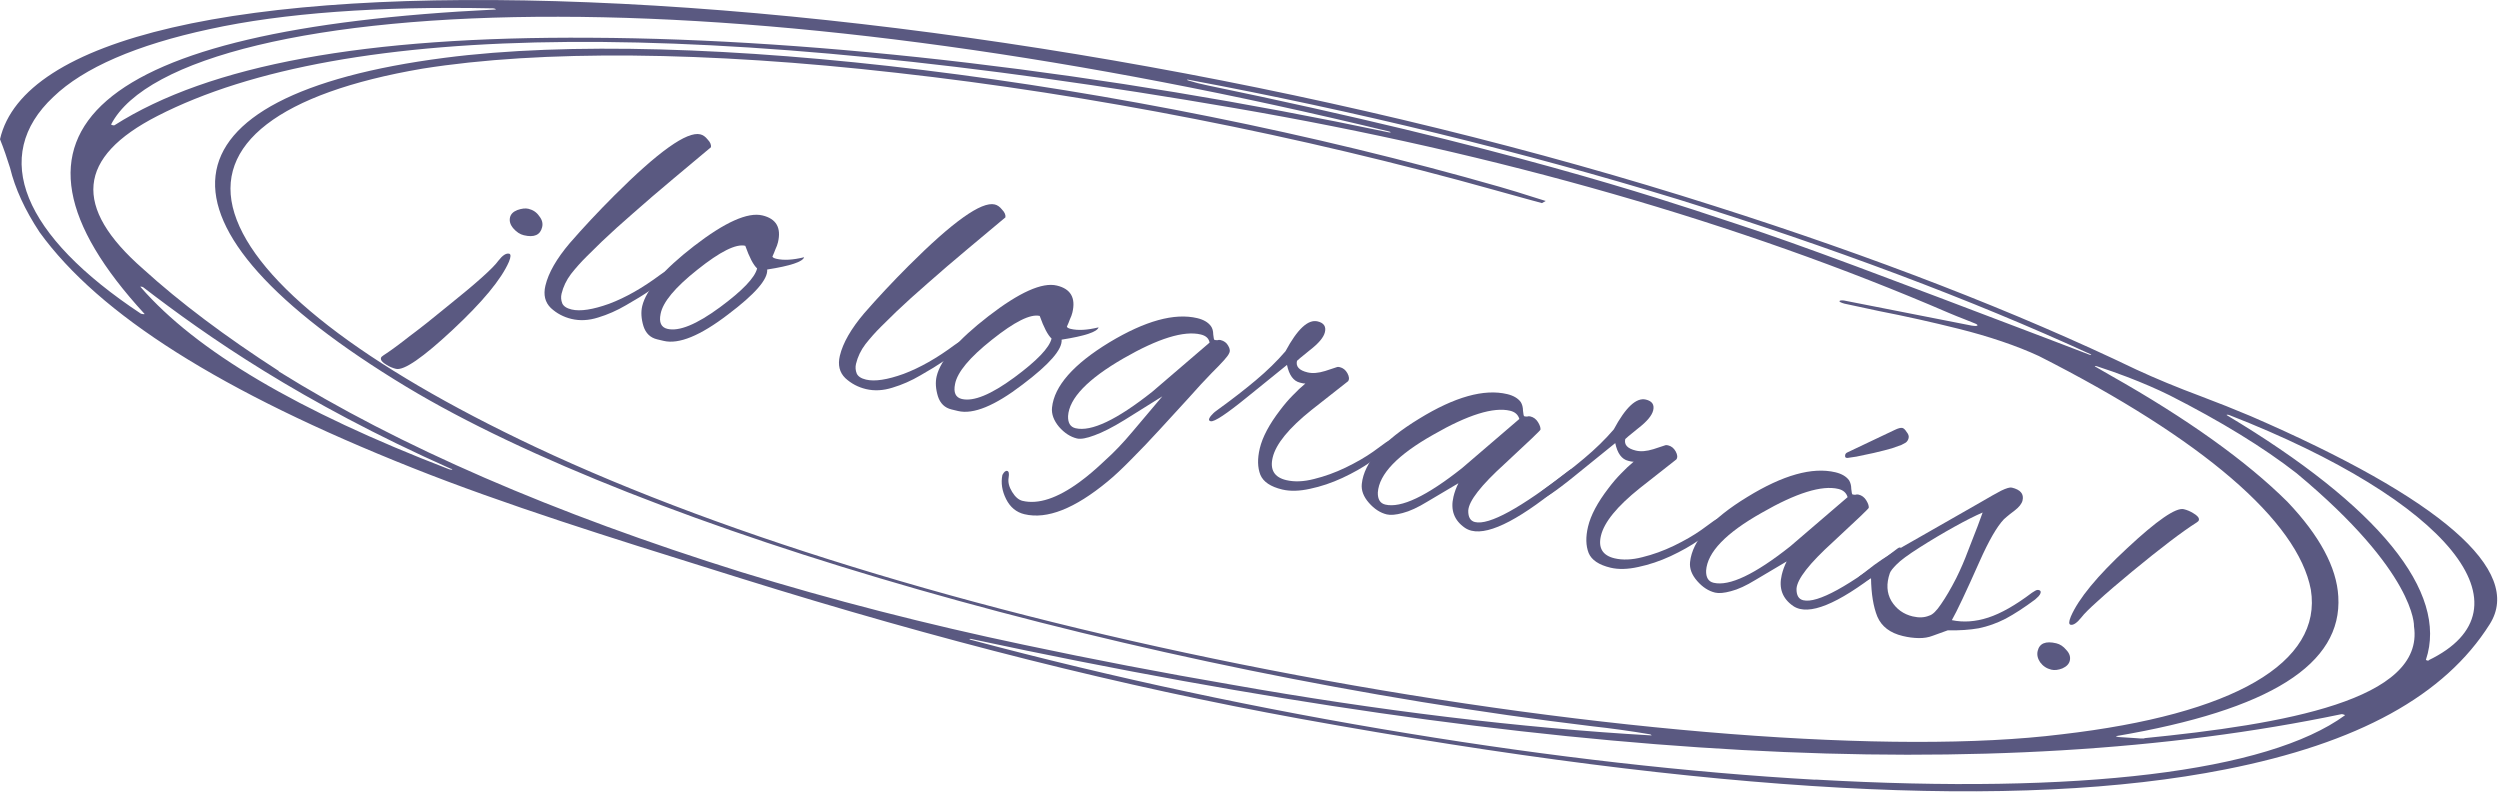 <?xml version="1.0" encoding="UTF-8"?> <svg xmlns="http://www.w3.org/2000/svg" width="142" height="45" viewBox="0 0 142 45" fill="none"><path d="M29.755 13.362C29.539 13.311 29.341 13.182 29.162 12.977C28.983 12.771 28.919 12.56 28.97 12.344C29.015 12.159 29.153 12.021 29.387 11.93C29.636 11.842 29.846 11.819 30.015 11.859C30.277 11.922 30.481 12.06 30.626 12.274C30.79 12.476 30.846 12.685 30.794 12.901C30.688 13.348 30.341 13.502 29.755 13.362ZM22.494 20.951C22.309 20.907 22.131 20.832 21.961 20.726C21.717 20.586 21.609 20.455 21.639 20.331C21.65 20.285 21.694 20.238 21.77 20.191C22.175 19.929 22.678 19.56 23.281 19.084C23.895 18.627 24.608 18.063 25.42 17.392C27.052 16.085 28.016 15.223 28.311 14.804C28.546 14.501 28.749 14.37 28.919 14.41C29.026 14.436 29.022 14.59 28.906 14.872C28.475 15.862 27.41 17.149 25.712 18.734C24.014 20.318 22.941 21.057 22.494 20.951Z" fill="#5A5981"></path><path d="M32.461 18.115C32.013 18.009 31.622 17.802 31.288 17.494C30.957 17.171 30.855 16.747 30.98 16.222C31.152 15.497 31.613 14.693 32.361 13.812C33.124 12.934 33.966 12.034 34.887 11.112C37.39 8.61 39.02 7.45 39.776 7.63C39.93 7.666 40.07 7.765 40.195 7.925C40.339 8.073 40.402 8.219 40.384 8.361L38.246 10.151C37.411 10.849 36.653 11.5 35.971 12.104C35.293 12.692 34.701 13.228 34.195 13.71C33.94 13.96 33.652 14.242 33.333 14.557C33.013 14.872 32.713 15.208 32.432 15.565C32.171 15.911 31.992 16.284 31.896 16.685C31.852 16.87 31.866 17.053 31.937 17.233C32.012 17.397 32.188 17.513 32.466 17.579C32.96 17.696 33.67 17.588 34.598 17.255C35.529 16.906 36.5 16.355 37.511 15.601C37.61 15.527 37.715 15.462 37.826 15.407C37.937 15.352 38.023 15.332 38.085 15.346C38.162 15.365 38.19 15.42 38.167 15.513C38.156 15.559 38.08 15.639 37.939 15.752C37.817 15.853 37.716 15.935 37.636 15.998L36.932 16.49C36.542 16.756 36.084 17.038 35.556 17.337C35.044 17.638 34.516 17.871 33.972 18.035C33.443 18.203 32.939 18.229 32.461 18.115Z" fill="#5A5981"></path><path d="M37.325 19.274C36.939 19.182 36.68 18.933 36.549 18.527C36.421 18.105 36.398 17.724 36.478 17.385C36.699 16.459 37.679 15.323 39.418 13.976C41.176 12.618 42.472 12.038 43.305 12.236C44.092 12.424 44.386 12.934 44.188 13.767C44.158 13.891 44.112 14.018 44.048 14.15C43.999 14.285 43.941 14.426 43.873 14.573C43.893 14.627 43.965 14.668 44.088 14.697C44.505 14.797 45.034 14.768 45.674 14.611C45.596 14.869 44.897 15.102 43.576 15.309C43.624 15.859 42.884 16.709 41.354 17.861C39.779 19.068 38.559 19.568 37.695 19.362L37.325 19.274ZM37.907 18.679C38.57 18.837 39.564 18.43 40.888 17.457C42.174 16.508 42.879 15.771 43.004 15.246C42.79 15.049 42.566 14.62 42.332 13.961C41.807 13.836 40.901 14.289 39.612 15.319C38.346 16.322 37.649 17.158 37.522 17.829C37.423 18.311 37.552 18.594 37.907 18.679Z" fill="#5A5981"></path><path d="M49.185 22.099C48.738 21.992 48.347 21.785 48.013 21.477C47.682 21.154 47.579 20.73 47.704 20.205C47.877 19.48 48.337 18.677 49.085 17.795C49.849 16.917 50.691 16.017 51.612 15.095C54.115 12.594 55.745 11.433 56.501 11.613C56.655 11.65 56.794 11.748 56.919 11.908C57.063 12.057 57.127 12.202 57.109 12.345L54.971 14.134C54.136 14.832 53.378 15.483 52.696 16.087C52.018 16.676 51.425 17.211 50.919 17.694C50.664 17.943 50.377 18.225 50.057 18.54C49.738 18.855 49.438 19.192 49.157 19.549C48.895 19.894 48.717 20.267 48.621 20.668C48.577 20.853 48.591 21.036 48.662 21.216C48.737 21.381 48.913 21.496 49.191 21.562C49.685 21.68 50.395 21.572 51.322 21.238C52.253 20.889 53.224 20.338 54.235 19.584C54.334 19.51 54.44 19.445 54.55 19.39C54.661 19.335 54.748 19.315 54.809 19.33C54.887 19.348 54.914 19.404 54.892 19.496C54.881 19.542 54.805 19.622 54.664 19.735C54.542 19.837 54.441 19.919 54.361 19.981L53.657 20.474C53.267 20.739 52.809 21.022 52.281 21.32C51.769 21.622 51.241 21.855 50.696 22.018C50.167 22.186 49.664 22.213 49.185 22.099Z" fill="#5A5981"></path><path d="M54.049 23.257C53.663 23.165 53.405 22.916 53.273 22.51C53.146 22.088 53.122 21.708 53.203 21.368C53.423 20.442 54.403 19.306 56.142 17.96C57.901 16.601 59.197 16.021 60.03 16.22C60.816 16.407 61.111 16.918 60.912 17.751C60.883 17.874 60.836 18.002 60.772 18.133C60.724 18.268 60.666 18.409 60.598 18.556C60.618 18.61 60.69 18.651 60.813 18.681C61.23 18.78 61.758 18.751 62.399 18.594C62.321 18.852 61.622 19.085 60.3 19.292C60.349 19.842 59.608 20.693 58.079 21.845C56.503 23.051 55.283 23.551 54.419 23.346L54.049 23.257ZM54.631 22.662C55.295 22.82 56.288 22.413 57.612 21.44C58.898 20.491 59.604 19.754 59.729 19.23C59.515 19.032 59.291 18.604 59.056 17.945C58.532 17.82 57.625 18.272 56.336 19.302C55.07 20.305 54.374 21.142 54.247 21.812C54.148 22.294 54.276 22.578 54.631 22.662Z" fill="#5A5981"></path><path d="M58.19 29.208C57.727 29.098 57.379 28.811 57.147 28.348C56.915 27.885 56.844 27.428 56.936 26.977C57.026 26.803 57.117 26.727 57.21 26.749C57.303 26.771 57.329 26.9 57.289 27.135C57.246 27.386 57.312 27.654 57.489 27.941C57.665 28.227 57.861 28.396 58.077 28.448C58.972 28.661 60.051 28.306 61.314 27.384C61.768 27.052 62.248 26.645 62.755 26.162C63.273 25.699 63.794 25.154 64.317 24.529L66.02 22.513L63.866 23.859C63.197 24.27 62.631 24.559 62.167 24.726C61.719 24.896 61.387 24.956 61.171 24.905C60.801 24.816 60.462 24.597 60.154 24.247C59.85 23.881 59.717 23.515 59.755 23.149C59.884 21.924 60.968 20.691 63.009 19.448C65.045 18.221 66.712 17.762 68.008 18.071C68.363 18.156 68.62 18.307 68.78 18.524C68.866 18.642 68.91 18.8 68.912 18.996C68.93 19.196 68.954 19.299 68.985 19.307C69.047 19.321 69.103 19.326 69.153 19.322C69.206 19.302 69.264 19.3 69.326 19.314C69.526 19.362 69.672 19.47 69.762 19.638C69.868 19.81 69.881 19.96 69.802 20.088C69.753 20.223 69.43 20.587 68.833 21.178C68.445 21.575 67.995 22.062 67.482 22.641C66.972 23.205 66.433 23.794 65.863 24.408C65.312 25.01 64.779 25.568 64.266 26.082C63.748 26.611 63.297 27.033 62.912 27.349C61.044 28.893 59.47 29.513 58.19 29.208ZM61.09 24.323C61.984 24.536 63.437 23.846 65.446 22.254L68.704 19.46C68.663 19.222 68.496 19.068 68.203 18.998C67.246 18.77 65.785 19.221 63.821 20.351C61.78 21.528 60.728 22.622 60.666 23.635C60.655 24.024 60.796 24.253 61.09 24.323Z" fill="#5A5981"></path><path d="M72.834 27.805C72.17 27.647 71.755 27.368 71.589 26.97C71.427 26.557 71.416 26.057 71.555 25.47C71.71 24.822 72.094 24.099 72.708 23.299C72.947 22.981 73.184 22.703 73.42 22.466C73.66 22.213 73.902 21.986 74.145 21.783C74.08 21.784 74.024 21.779 73.978 21.767C73.932 21.756 73.885 21.745 73.839 21.734C73.469 21.646 73.223 21.31 73.101 20.727L70.859 22.541C69.666 23.512 68.969 23.974 68.768 23.926C68.691 23.908 68.66 23.868 68.675 23.806C68.693 23.729 68.755 23.638 68.862 23.533C68.93 23.451 69.052 23.35 69.228 23.229C69.976 22.689 70.676 22.147 71.328 21.601C71.979 21.055 72.542 20.504 73.017 19.949C73.692 18.691 74.299 18.127 74.839 18.255C75.194 18.34 75.333 18.544 75.255 18.868C75.186 19.161 74.901 19.501 74.401 19.887C73.917 20.277 73.673 20.48 73.669 20.496C73.592 20.82 73.793 21.039 74.271 21.152C74.549 21.219 74.881 21.192 75.269 21.072L75.959 20.845C75.993 20.837 76.041 20.84 76.103 20.855C76.288 20.899 76.432 21.015 76.534 21.202C76.636 21.39 76.649 21.54 76.573 21.652L74.497 23.285C73.208 24.315 72.472 25.216 72.288 25.987C72.123 26.681 72.38 27.11 73.058 27.271C73.521 27.381 74.048 27.36 74.639 27.207C75.245 27.058 75.843 26.842 76.432 26.558C77.04 26.263 77.56 25.963 77.992 25.658L78.701 25.142C78.74 25.119 78.787 25.09 78.844 25.054C78.902 25.019 78.946 25.005 78.977 25.012C79.085 25.038 79.126 25.105 79.1 25.213C79.093 25.244 79.065 25.294 79.015 25.364C78.966 25.434 78.892 25.506 78.793 25.58L77.854 26.237C77.403 26.553 76.866 26.858 76.242 27.149C75.638 27.429 75.026 27.634 74.409 27.764C73.806 27.898 73.281 27.911 72.834 27.805Z" fill="#5A5981"></path><path d="M78.771 29.219C78.401 29.131 78.062 28.911 77.754 28.561C77.446 28.21 77.311 27.852 77.35 27.486C77.478 26.261 78.563 25.028 80.603 23.786C82.628 22.54 84.296 22.073 85.608 22.385C85.963 22.47 86.22 22.621 86.38 22.838C86.463 22.972 86.505 23.137 86.507 23.333C86.525 23.533 86.549 23.637 86.58 23.644C86.641 23.659 86.697 23.664 86.747 23.659C86.801 23.64 86.859 23.637 86.92 23.652C87.106 23.696 87.251 23.804 87.357 23.976C87.463 24.148 87.51 24.289 87.5 24.401C87.508 24.436 86.832 25.082 85.473 26.34C84.121 27.566 83.429 28.453 83.397 29C83.389 29.373 83.517 29.591 83.779 29.653C84.581 29.844 86.363 28.867 89.124 26.72C89.185 26.669 89.239 26.649 89.285 26.66C89.362 26.679 89.388 26.742 89.362 26.85C89.333 26.974 89.227 27.111 89.044 27.263C86.456 29.435 84.637 30.396 83.588 30.146C83.449 30.113 83.324 30.058 83.211 29.983C82.595 29.559 82.377 28.969 82.557 28.213C82.619 27.951 82.713 27.696 82.837 27.448L81.071 28.495C80.536 28.824 80.069 29.039 79.67 29.14C79.287 29.244 78.987 29.27 78.771 29.219ZM78.684 28.66C79.579 28.873 81.031 28.184 83.041 26.592L86.299 23.797C86.227 23.552 86.052 23.396 85.774 23.33C84.833 23.106 83.38 23.558 81.415 24.688C79.382 25.834 78.33 26.929 78.261 27.972C78.25 28.361 78.391 28.59 78.684 28.66Z" fill="#5A5981"></path><path d="M91.479 32.245C90.816 32.087 90.401 31.809 90.235 31.411C90.073 30.997 90.061 30.497 90.201 29.911C90.355 29.263 90.74 28.54 91.354 27.74C91.593 27.422 91.83 27.144 92.066 26.907C92.306 26.654 92.547 26.427 92.791 26.224C92.726 26.225 92.67 26.219 92.624 26.208C92.577 26.197 92.531 26.186 92.485 26.175C92.115 26.087 91.868 25.751 91.746 25.168L89.505 26.982C88.311 27.953 87.615 28.415 87.414 28.367C87.337 28.349 87.306 28.309 87.32 28.247C87.339 28.17 87.401 28.079 87.508 27.974C87.576 27.892 87.698 27.791 87.874 27.669C88.622 27.13 89.322 26.588 89.973 26.042C90.625 25.496 91.188 24.945 91.663 24.39C92.337 23.132 92.945 22.567 93.485 22.696C93.84 22.781 93.978 22.985 93.901 23.309C93.831 23.602 93.547 23.942 93.047 24.328C92.563 24.718 92.319 24.921 92.315 24.937C92.238 25.261 92.439 25.48 92.917 25.593C93.195 25.66 93.527 25.633 93.914 25.513L94.604 25.286C94.639 25.278 94.687 25.281 94.749 25.296C94.934 25.34 95.077 25.456 95.18 25.643C95.282 25.831 95.295 25.98 95.219 26.093L93.143 27.726C91.854 28.756 91.118 29.657 90.934 30.428C90.769 31.122 91.025 31.55 91.704 31.712C92.167 31.822 92.694 31.801 93.285 31.648C93.891 31.499 94.488 31.283 95.078 30.999C95.686 30.704 96.206 30.404 96.637 30.099L97.347 29.583C97.385 29.56 97.433 29.53 97.49 29.495C97.548 29.46 97.592 29.446 97.623 29.453C97.731 29.479 97.772 29.546 97.746 29.654C97.739 29.685 97.71 29.735 97.661 29.805C97.612 29.875 97.538 29.947 97.438 30.021L96.499 30.678C96.049 30.994 95.512 31.298 94.888 31.59C94.283 31.87 93.672 32.075 93.054 32.205C92.452 32.339 91.927 32.352 91.479 32.245Z" fill="#5A5981"></path><path d="M97.417 33.66C97.046 33.572 96.707 33.352 96.4 33.002C96.092 32.651 95.957 32.293 95.995 31.927C96.124 30.702 97.209 29.469 99.249 28.227C101.274 26.981 102.942 26.514 104.254 26.826C104.608 26.911 104.866 27.062 105.026 27.279C105.108 27.413 105.151 27.578 105.153 27.774C105.17 27.974 105.195 28.078 105.225 28.085C105.287 28.099 105.343 28.105 105.393 28.1C105.447 28.08 105.504 28.078 105.566 28.093C105.751 28.137 105.897 28.245 106.002 28.417C106.108 28.588 106.156 28.73 106.146 28.842C106.154 28.877 105.478 29.523 104.119 30.78C102.767 32.007 102.075 32.894 102.042 33.441C102.035 33.814 102.162 34.032 102.425 34.094C103.227 34.285 105.009 33.308 107.77 31.161C107.831 31.11 107.885 31.09 107.931 31.101C108.008 31.12 108.034 31.183 108.008 31.291C107.979 31.414 107.872 31.552 107.689 31.704C105.102 33.876 103.283 34.837 102.234 34.587C102.095 34.554 101.969 34.499 101.857 34.424C101.241 34 101.022 33.41 101.203 32.654C101.265 32.392 101.358 32.136 101.483 31.889L99.717 32.936C99.182 33.265 98.715 33.48 98.316 33.58C97.933 33.685 97.633 33.711 97.417 33.66ZM97.33 33.101C98.225 33.314 99.677 32.625 101.686 31.033L104.944 28.238C104.872 27.993 104.698 27.837 104.42 27.771C103.479 27.547 102.026 27.999 100.061 29.129C98.027 30.275 96.976 31.37 96.907 32.413C96.896 32.802 97.037 33.031 97.33 33.101ZM104.937 26.011C104.822 26.016 104.779 25.957 104.808 25.833C104.823 25.771 104.866 25.725 104.939 25.693L107.614 24.423C107.817 24.324 107.964 24.286 108.057 24.308C108.134 24.327 108.214 24.403 108.296 24.536C108.398 24.658 108.435 24.773 108.41 24.881C108.384 24.989 108.331 25.075 108.251 25.137C108.175 25.184 108.09 25.229 107.999 25.273C107.891 25.312 107.713 25.376 107.464 25.463C107.219 25.535 106.871 25.624 106.423 25.729C106.027 25.814 105.701 25.883 105.444 25.936C105.206 25.977 105.037 26.002 104.937 26.011Z" fill="#5A5981"></path><path d="M108.082 36.126C107.357 35.954 106.874 35.586 106.633 35.023C106.407 34.464 106.287 33.734 106.274 32.834C105.93 33.046 105.704 33.139 105.596 33.113C105.519 33.095 105.495 33.024 105.524 32.9C105.546 32.808 105.605 32.732 105.7 32.673C105.7 32.673 105.95 32.48 106.45 32.094C106.965 31.711 107.796 31.2 108.943 30.56L112.509 28.523C113.002 28.233 113.389 28.015 113.668 27.87C113.962 27.728 114.164 27.67 114.272 27.696C114.765 27.814 114.968 28.058 114.88 28.428C114.836 28.613 114.684 28.805 114.425 29.004C114.226 29.152 114.076 29.272 113.973 29.361C113.889 29.439 113.838 29.484 113.819 29.496C113.427 29.908 112.968 30.703 112.443 31.883C112.057 32.752 111.732 33.466 111.469 34.023C111.206 34.58 111.004 34.98 110.865 35.224C111.516 35.363 112.204 35.315 112.929 35.08C113.653 34.845 114.483 34.374 115.417 33.667C115.456 33.644 115.513 33.608 115.589 33.561C115.666 33.514 115.735 33.498 115.797 33.513C115.889 33.535 115.926 33.584 115.908 33.662C115.89 33.739 115.848 33.81 115.783 33.877C115.719 33.943 115.656 34.001 115.595 34.052C114.981 34.509 114.421 34.873 113.916 35.144C113.415 35.4 112.908 35.58 112.393 35.686C111.883 35.776 111.294 35.816 110.629 35.804L109.772 36.113C109.539 36.204 109.276 36.248 108.983 36.243C108.691 36.239 108.39 36.2 108.082 36.126ZM108.641 35.012C108.996 35.097 109.309 35.082 109.581 34.967C109.773 34.915 109.995 34.699 110.249 34.319C110.521 33.928 110.81 33.434 111.115 32.838C111.367 32.327 111.585 31.825 111.768 31.33C111.97 30.824 112.158 30.339 112.334 29.876L112.614 29.111C112.197 29.289 111.659 29.56 111.002 29.925C110.344 30.29 109.689 30.68 109.035 31.096C108.382 31.511 107.947 31.831 107.731 32.056C107.517 32.267 107.389 32.431 107.344 32.551C107.135 33.154 107.164 33.682 107.431 34.137C107.713 34.596 108.116 34.887 108.641 35.012Z" fill="#5A5981"></path><path d="M117.61 35.486C117.502 35.46 117.506 35.306 117.622 35.024C118.061 34.003 119.128 32.709 120.822 31.139C122.52 29.555 123.593 28.816 124.04 28.922C124.226 28.966 124.403 29.041 124.574 29.147C124.818 29.287 124.925 29.418 124.896 29.541C124.885 29.588 124.841 29.634 124.764 29.681C123.958 30.191 122.734 31.122 121.091 32.475C120.279 33.146 119.633 33.701 119.153 34.141C118.677 34.566 118.367 34.875 118.223 35.069C117.969 35.383 117.765 35.522 117.61 35.486ZM116.514 38.037C116.251 37.974 116.04 37.834 115.88 37.617C115.735 37.403 115.689 37.188 115.74 36.972C115.843 36.54 116.195 36.396 116.797 36.539C117.013 36.591 117.203 36.717 117.367 36.919C117.55 37.11 117.615 37.313 117.564 37.529C117.52 37.714 117.379 37.86 117.142 37.966C116.908 38.057 116.699 38.081 116.514 38.037Z" fill="#5A5981"></path><path d="M124.994 22.502C123.676 22.011 122.449 21.503 121.332 20.986C114.559 17.729 106.419 14.574 97.386 11.703C77.204 5.253 53.27 0.92 33.426 0.13C13.583 -0.659 1.323 2.163 0 7.908C0.221 8.457 0.406 9.007 0.572 9.538C0.856 10.709 1.416 11.929 2.249 13.19C5.64 17.879 12.559 22.254 23.43 26.576C28.692 28.67 34.778 30.569 40.678 32.41L42.044 32.838C53.394 36.386 63.792 38.995 73.844 40.825C97.406 45.096 114.595 46.037 126.401 43.702C133.946 42.213 138.859 39.515 141.419 35.451C143.342 32.404 138.645 28.319 127.84 23.636C126.932 23.253 125.982 22.874 124.994 22.502ZM67.465 4.522C76.976 6.298 86.477 8.618 95.311 11.321C104.043 14.035 111.998 17.022 118.755 20.125C118.764 20.129 118.771 20.133 118.775 20.137C118.78 20.141 118.782 20.145 118.781 20.148C118.78 20.151 118.777 20.154 118.771 20.156C118.765 20.157 118.757 20.159 118.747 20.159C118.735 20.158 118.721 20.156 118.708 20.153C118.694 20.15 118.681 20.146 118.669 20.142L116.321 19.244C107.03 15.712 102.373 13.942 98.746 12.755C98.484 12.673 98.191 12.572 97.853 12.461C94.143 11.227 85.461 8.333 68.594 4.852C68.214 4.775 67.838 4.679 67.49 4.569C67.468 4.563 67.45 4.555 67.439 4.548C67.427 4.541 67.424 4.534 67.428 4.529C67.434 4.525 67.447 4.522 67.465 4.522ZM78.909 7.47C78.933 7.477 78.954 7.486 78.969 7.494C78.984 7.503 78.992 7.511 78.992 7.518C78.986 7.523 78.972 7.526 78.953 7.526C78.934 7.526 78.911 7.524 78.887 7.519C62.63 4.102 46.64 2.205 33.555 2.144C20.752 2.059 11.896 3.683 6.499 7.116C6.492 7.12 6.478 7.122 6.459 7.121C6.439 7.12 6.417 7.117 6.395 7.111C6.37 7.105 6.348 7.097 6.333 7.089C6.317 7.081 6.309 7.073 6.311 7.067C8.291 3.259 18.047 0.919 31.724 0.952C45.077 0.969 61.435 3.231 78.909 7.47ZM8.096 17.838C8.067 17.834 8.036 17.828 8.007 17.819C1.279 13.369 -0.568 8.875 3.032 5.503C4.747 3.85 7.75 2.548 11.911 1.653C16.065 0.742 21.54 0.341 27.991 0.475C28.012 0.475 28.038 0.478 28.065 0.483C28.092 0.489 28.117 0.497 28.136 0.506C28.145 0.51 28.152 0.514 28.157 0.518C28.161 0.522 28.163 0.526 28.163 0.529C28.162 0.532 28.159 0.535 28.153 0.537C28.147 0.538 28.139 0.539 28.129 0.54C5.385 1.646 -1.326 7.462 8.214 17.834C8.212 17.841 8.199 17.846 8.177 17.846C8.155 17.847 8.126 17.844 8.096 17.838ZM25.589 26.672C25.576 26.671 25.563 26.669 25.549 26.666C25.536 26.663 25.523 26.659 25.511 26.655C16.897 23.336 11.154 19.944 7.992 16.311C7.977 16.303 7.97 16.296 7.971 16.29C7.972 16.284 7.982 16.28 7.999 16.28C8.016 16.279 8.038 16.282 8.061 16.287C8.084 16.291 8.106 16.298 8.121 16.306C11.764 19.107 17.045 22.807 25.578 26.614C25.606 26.619 25.634 26.627 25.655 26.636C25.676 26.645 25.688 26.655 25.69 26.663C25.691 26.67 25.681 26.676 25.662 26.677C25.643 26.679 25.617 26.677 25.589 26.672ZM15.862 21.09C12.805 19.121 10.218 17.176 8.131 15.278C4.106 11.761 4.375 8.924 8.943 6.586C19.587 1.131 40.18 0.98 70.126 6.139C85.155 8.728 98.804 12.647 110.691 17.773C110.979 17.897 111.291 18.02 111.592 18.137L112.193 18.378C112.247 18.4 112.287 18.423 112.307 18.444C112.328 18.465 112.328 18.484 112.308 18.497C112.285 18.509 112.244 18.516 112.191 18.516C112.137 18.516 112.072 18.509 112.005 18.497L104.735 17.068C104.664 17.06 104.602 17.059 104.556 17.066C104.511 17.072 104.485 17.086 104.482 17.105C104.473 17.144 104.579 17.197 104.766 17.248C105.401 17.384 106.07 17.527 106.727 17.668C108.235 17.962 109.741 18.298 111.222 18.669C112.96 19.101 114.559 19.643 115.808 20.223C125.086 24.925 130.52 29.592 131.256 33.491C131.928 37.644 126.881 40.575 117.106 41.709C107.599 42.891 90.94 41.599 73.618 38.34C56.722 35.16 41.367 30.551 30.409 25.388C20.593 20.759 14.557 16.074 13.318 12.122C12.091 8.2 15.877 5.284 23.994 3.9C30.716 2.828 40.134 2.91 50.926 4.136C61.937 5.361 73.824 7.692 84.932 10.805C85.547 10.98 86.186 11.155 86.791 11.321L87.584 11.537L87.797 11.415L87.043 11.18C86.444 10.987 85.83 10.799 85.205 10.618C63.845 4.497 39.187 1.479 25.257 3.283C8.69 5.428 7.842 12.764 23.086 21.973C36.506 30.065 64.808 38.168 90.454 41.254C91.501 41.368 92.582 41.518 93.68 41.702C93.692 41.704 93.704 41.706 93.716 41.709C93.728 41.712 93.74 41.716 93.75 41.719C93.76 41.723 93.769 41.727 93.775 41.731C93.782 41.735 93.786 41.739 93.788 41.743C93.795 41.746 93.8 41.75 93.804 41.753C93.807 41.756 93.809 41.759 93.808 41.762C93.808 41.765 93.805 41.767 93.801 41.768C93.796 41.77 93.79 41.771 93.782 41.771C86.402 41.349 78.281 40.366 69.924 38.883C66.02 38.214 62.09 37.459 58.168 36.626C52.65 35.467 47.213 34.069 42.105 32.494C31.465 29.169 22.612 25.33 15.806 21.079L15.862 21.09ZM103.138 44.29C95.937 43.881 88.087 42.989 79.971 41.656C75.819 40.978 71.621 40.187 67.435 39.291C63.286 38.403 59.168 37.415 55.141 36.341C55.129 36.338 55.118 36.335 55.108 36.331C55.098 36.327 55.089 36.323 55.082 36.319C55.076 36.316 55.071 36.312 55.068 36.308C55.066 36.305 55.066 36.301 55.068 36.299C55.069 36.292 55.081 36.288 55.101 36.287C55.121 36.286 55.147 36.289 55.174 36.295L55.319 36.326C87.85 43.29 113.265 44.682 133.005 40.563C133.023 40.563 133.045 40.565 133.068 40.57C133.091 40.575 133.112 40.582 133.128 40.589C133.14 40.593 133.151 40.596 133.16 40.6C133.17 40.604 133.177 40.608 133.183 40.612C133.189 40.616 133.192 40.62 133.193 40.623C133.194 40.627 133.193 40.63 133.189 40.632C128.797 43.834 118.133 45.134 103.083 44.278L103.138 44.29ZM121.823 41.943C121.667 41.952 121.482 41.945 121.28 41.924C121.061 41.91 120.763 41.887 120.337 41.864L120.214 41.838C120.199 41.83 120.192 41.823 120.193 41.817C120.194 41.811 120.204 41.808 120.221 41.807C128.93 40.325 133.052 37.732 132.815 33.881C132.726 32.233 131.752 30.421 129.923 28.499C127.6 26.191 124.222 23.776 119.905 21.339C119.532 21.12 119.21 20.939 119.002 20.818C118.99 20.811 118.984 20.804 118.985 20.798C118.986 20.793 118.995 20.789 119.009 20.787C119.028 20.788 119.05 20.791 119.071 20.796C119.093 20.801 119.114 20.807 119.132 20.813C119.725 21.006 120.294 21.207 120.833 21.414C121.711 21.751 122.517 22.099 123.233 22.453C126.156 23.937 128.584 25.427 130.445 26.879C137.232 32.522 137.121 35.549 137.115 35.577C137.734 39.761 129.723 41.141 121.768 41.931L121.823 41.943ZM137.98 37.524C137.97 37.527 137.956 37.528 137.937 37.527C137.919 37.526 137.897 37.524 137.876 37.519C137.852 37.513 137.829 37.505 137.814 37.497C137.799 37.489 137.791 37.481 137.792 37.475C139.081 33.63 135.098 28.737 126.487 23.586C126.474 23.578 126.469 23.571 126.471 23.565C126.474 23.559 126.484 23.556 126.501 23.555C126.518 23.554 126.54 23.556 126.563 23.56C126.586 23.564 126.61 23.57 126.629 23.578C139.074 28.44 144.057 34.564 137.924 37.512L137.98 37.524Z" fill="#5A5981"></path></svg> 